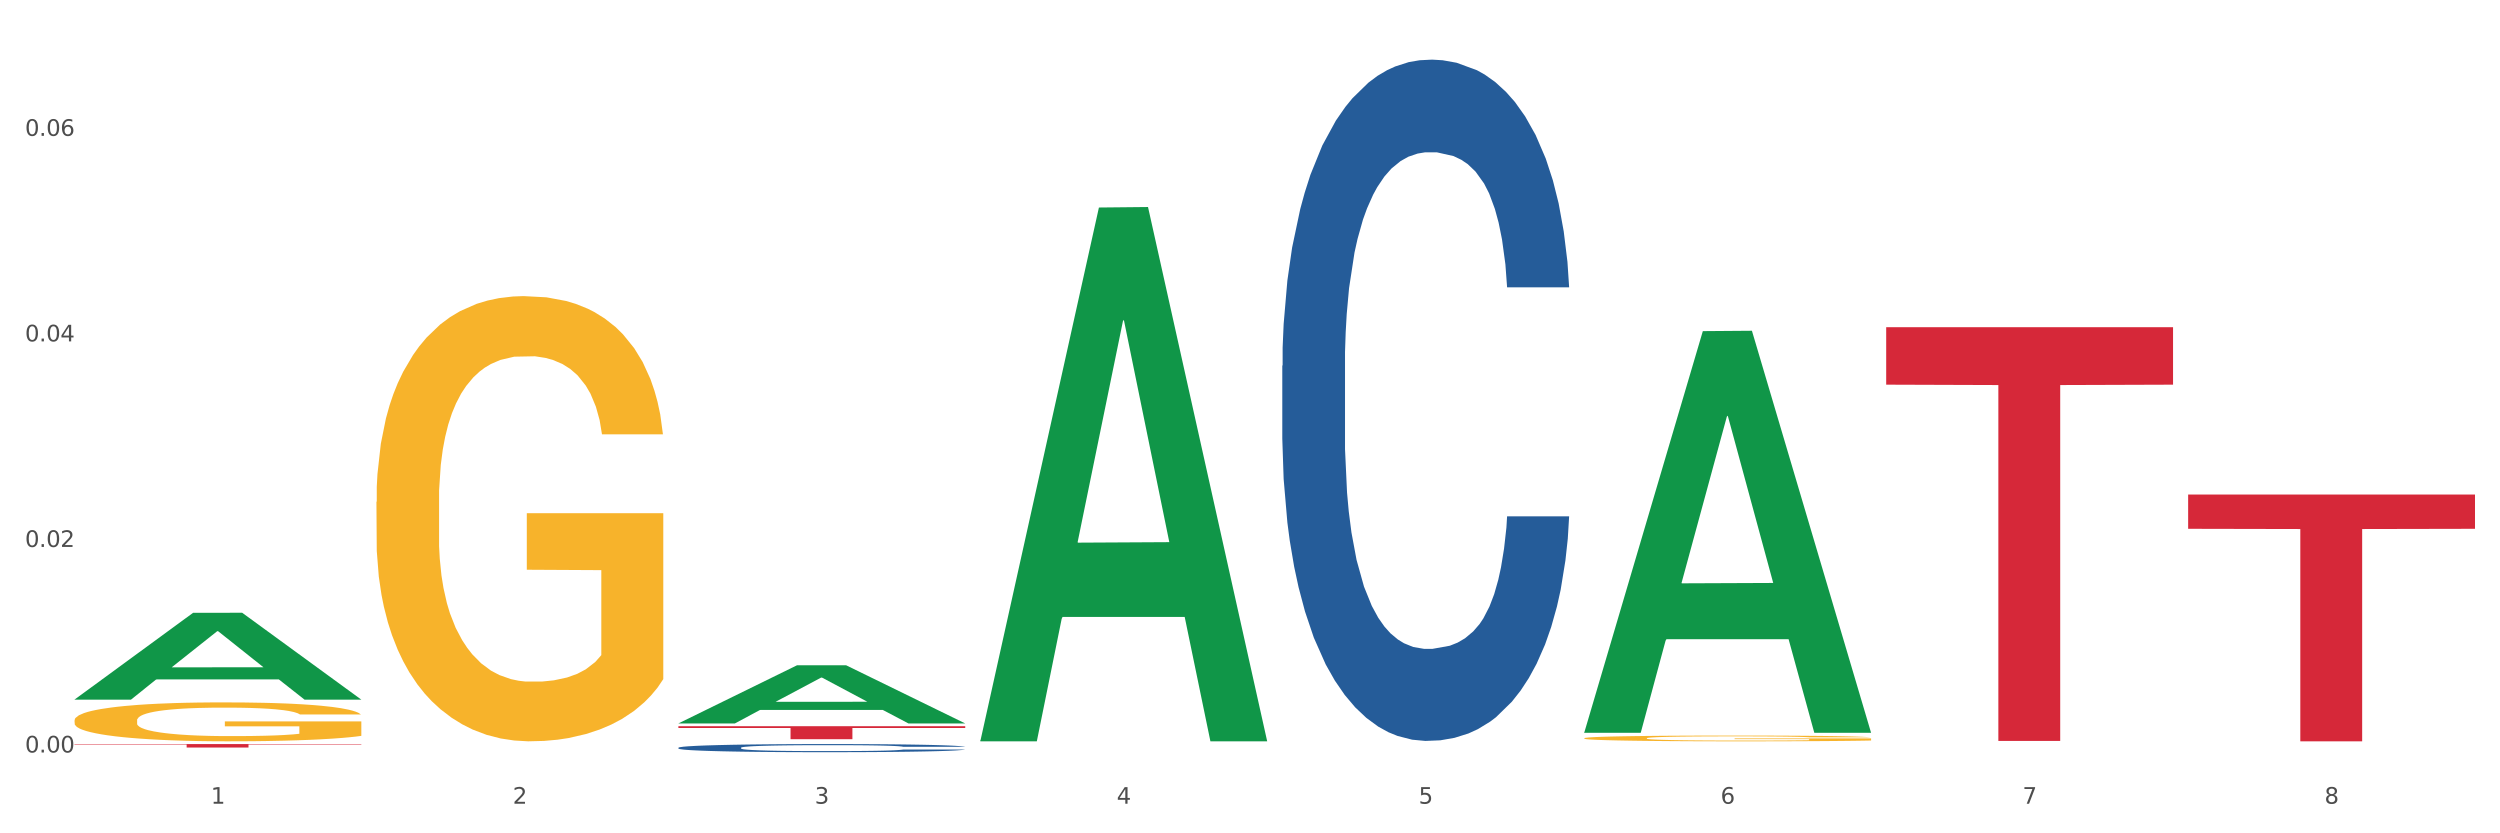 <?xml version="1.0" encoding="utf-8" standalone="no"?>
<!DOCTYPE svg PUBLIC "-//W3C//DTD SVG 1.1//EN"
  "http://www.w3.org/Graphics/SVG/1.1/DTD/svg11.dtd">
<svg xmlns:xlink="http://www.w3.org/1999/xlink" width="1080pt" height="360pt" viewBox="0 0 1080 360" xmlns="http://www.w3.org/2000/svg" version="1.1">
 <rect x="0" y="0" width="1080" height="360" fill="#333333" stroke="none"/>
 <defs>
  <style type="text/css">*{stroke-linejoin: round; stroke-linecap: butt}</style>
 </defs>
 <g id="figure_1">
  <g id="patch_1">
   <path d="M 0 360 
L 1080 360 
L 1080 0 
L 0 0 
z
" style="fill: #ffffff; stroke: #ffffff; stroke-linejoin: miter"/>
  </g>
  <g id="axes_1">
   <g id="matplotlib.axis_1">
    <g id="xtick_1">
     <g id="text_1">
      <!-- 1 -->
      <g style="fill: #4d4d4d" transform="translate(91.082 347.204) scale(0.096 -0.096)">
       <defs>
        <path id="DejaVuSans-31" d="M 794 531 
L 1825 531 
L 1825 4091 
L 703 3866 
L 703 4441 
L 1819 4666 
L 2450 4666 
L 2450 531 
L 3481 531 
L 3481 0 
L 794 0 
L 794 531 
z
" transform="scale(0.016)"/>
       </defs>
       <use xlink:href="#DejaVuSans-31"/>
      </g>
     </g>
    </g>
    <g id="xtick_2">
     <g id="text_2">
      <!-- 2 -->
      <g style="fill: #4d4d4d" transform="translate(221.525 347.204) scale(0.096 -0.096)">
       <defs>
        <path id="DejaVuSans-32" d="M 1228 531 
L 3431 531 
L 3431 0 
L 469 0 
L 469 531 
Q 828 903 1448 1529 
Q 2069 2156 2228 2338 
Q 2531 2678 2651 2914 
Q 2772 3150 2772 3378 
Q 2772 3750 2511 3984 
Q 2250 4219 1831 4219 
Q 1534 4219 1204 4116 
Q 875 4013 500 3803 
L 500 4441 
Q 881 4594 1212 4672 
Q 1544 4750 1819 4750 
Q 2544 4750 2975 4387 
Q 3406 4025 3406 3419 
Q 3406 3131 3298 2873 
Q 3191 2616 2906 2266 
Q 2828 2175 2409 1742 
Q 1991 1309 1228 531 
z
" transform="scale(0.016)"/>
       </defs>
       <use xlink:href="#DejaVuSans-32"/>
      </g>
     </g>
    </g>
    <g id="xtick_3">
     <g id="text_3">
      <!-- 3 -->
      <g style="fill: #4d4d4d" transform="translate(351.968 347.204) scale(0.096 -0.096)">
       <defs>
        <path id="DejaVuSans-33" d="M 2597 2516 
Q 3050 2419 3304 2112 
Q 3559 1806 3559 1356 
Q 3559 666 3084 287 
Q 2609 -91 1734 -91 
Q 1441 -91 1130 -33 
Q 819 25 488 141 
L 488 750 
Q 750 597 1062 519 
Q 1375 441 1716 441 
Q 2309 441 2620 675 
Q 2931 909 2931 1356 
Q 2931 1769 2642 2001 
Q 2353 2234 1838 2234 
L 1294 2234 
L 1294 2753 
L 1863 2753 
Q 2328 2753 2575 2939 
Q 2822 3125 2822 3475 
Q 2822 3834 2567 4026 
Q 2313 4219 1838 4219 
Q 1578 4219 1281 4162 
Q 984 4106 628 3988 
L 628 4550 
Q 988 4650 1302 4700 
Q 1616 4750 1894 4750 
Q 2613 4750 3031 4423 
Q 3450 4097 3450 3541 
Q 3450 3153 3228 2886 
Q 3006 2619 2597 2516 
z
" transform="scale(0.016)"/>
       </defs>
       <use xlink:href="#DejaVuSans-33"/>
      </g>
     </g>
    </g>
    <g id="xtick_4">
     <g id="text_4">
      <!-- 4 -->
      <g style="fill: #4d4d4d" transform="translate(482.412 347.204) scale(0.096 -0.096)">
       <defs>
        <path id="DejaVuSans-34" d="M 2419 4116 
L 825 1625 
L 2419 1625 
L 2419 4116 
z
M 2253 4666 
L 3047 4666 
L 3047 1625 
L 3713 1625 
L 3713 1100 
L 3047 1100 
L 3047 0 
L 2419 0 
L 2419 1100 
L 313 1100 
L 313 1709 
L 2253 4666 
z
" transform="scale(0.016)"/>
       </defs>
       <use xlink:href="#DejaVuSans-34"/>
      </g>
     </g>
    </g>
    <g id="xtick_5">
     <g id="text_5">
      <!-- 5 -->
      <g style="fill: #4d4d4d" transform="translate(612.855 347.204) scale(0.096 -0.096)">
       <defs>
        <path id="DejaVuSans-35" d="M 691 4666 
L 3169 4666 
L 3169 4134 
L 1269 4134 
L 1269 2991 
Q 1406 3038 1543 3061 
Q 1681 3084 1819 3084 
Q 2600 3084 3056 2656 
Q 3513 2228 3513 1497 
Q 3513 744 3044 326 
Q 2575 -91 1722 -91 
Q 1428 -91 1123 -41 
Q 819 9 494 109 
L 494 744 
Q 775 591 1075 516 
Q 1375 441 1709 441 
Q 2250 441 2565 725 
Q 2881 1009 2881 1497 
Q 2881 1984 2565 2268 
Q 2250 2553 1709 2553 
Q 1456 2553 1204 2497 
Q 953 2441 691 2322 
L 691 4666 
z
" transform="scale(0.016)"/>
       </defs>
       <use xlink:href="#DejaVuSans-35"/>
      </g>
     </g>
    </g>
    <g id="xtick_6">
     <g id="text_6">
      <!-- 6 -->
      <g style="fill: #4d4d4d" transform="translate(743.299 347.204) scale(0.096 -0.096)">
       <defs>
        <path id="DejaVuSans-36" d="M 2113 2584 
Q 1688 2584 1439 2293 
Q 1191 2003 1191 1497 
Q 1191 994 1439 701 
Q 1688 409 2113 409 
Q 2538 409 2786 701 
Q 3034 994 3034 1497 
Q 3034 2003 2786 2293 
Q 2538 2584 2113 2584 
z
M 3366 4563 
L 3366 3988 
Q 3128 4100 2886 4159 
Q 2644 4219 2406 4219 
Q 1781 4219 1451 3797 
Q 1122 3375 1075 2522 
Q 1259 2794 1537 2939 
Q 1816 3084 2150 3084 
Q 2853 3084 3261 2657 
Q 3669 2231 3669 1497 
Q 3669 778 3244 343 
Q 2819 -91 2113 -91 
Q 1303 -91 875 529 
Q 447 1150 447 2328 
Q 447 3434 972 4092 
Q 1497 4750 2381 4750 
Q 2619 4750 2861 4703 
Q 3103 4656 3366 4563 
z
" transform="scale(0.016)"/>
       </defs>
       <use xlink:href="#DejaVuSans-36"/>
      </g>
     </g>
    </g>
    <g id="xtick_7">
     <g id="text_7">
      <!-- 7 -->
      <g style="fill: #4d4d4d" transform="translate(873.742 347.204) scale(0.096 -0.096)">
       <defs>
        <path id="DejaVuSans-37" d="M 525 4666 
L 3525 4666 
L 3525 4397 
L 1831 0 
L 1172 0 
L 2766 4134 
L 525 4134 
L 525 4666 
z
" transform="scale(0.016)"/>
       </defs>
       <use xlink:href="#DejaVuSans-37"/>
      </g>
     </g>
    </g>
    <g id="xtick_8">
     <g id="text_8">
      <!-- 8 -->
      <g style="fill: #4d4d4d" transform="translate(1004.185 347.204) scale(0.096 -0.096)">
       <defs>
        <path id="DejaVuSans-38" d="M 2034 2216 
Q 1584 2216 1326 1975 
Q 1069 1734 1069 1313 
Q 1069 891 1326 650 
Q 1584 409 2034 409 
Q 2484 409 2743 651 
Q 3003 894 3003 1313 
Q 3003 1734 2745 1975 
Q 2488 2216 2034 2216 
z
M 1403 2484 
Q 997 2584 770 2862 
Q 544 3141 544 3541 
Q 544 4100 942 4425 
Q 1341 4750 2034 4750 
Q 2731 4750 3128 4425 
Q 3525 4100 3525 3541 
Q 3525 3141 3298 2862 
Q 3072 2584 2669 2484 
Q 3125 2378 3379 2068 
Q 3634 1759 3634 1313 
Q 3634 634 3220 271 
Q 2806 -91 2034 -91 
Q 1263 -91 848 271 
Q 434 634 434 1313 
Q 434 1759 690 2068 
Q 947 2378 1403 2484 
z
M 1172 3481 
Q 1172 3119 1398 2916 
Q 1625 2713 2034 2713 
Q 2441 2713 2670 2916 
Q 2900 3119 2900 3481 
Q 2900 3844 2670 4047 
Q 2441 4250 2034 4250 
Q 1625 4250 1398 4047 
Q 1172 3844 1172 3481 
z
" transform="scale(0.016)"/>
       </defs>
       <use xlink:href="#DejaVuSans-38"/>
      </g>
     </g>
    </g>
    <g id="xtick_9"/>
    <g id="xtick_10"/>
    <g id="xtick_11"/>
    <g id="xtick_12"/>
    <g id="xtick_13"/>
    <g id="xtick_14"/>
    <g id="xtick_15"/>
   </g>
   <g id="matplotlib.axis_2">
    <g id="ytick_1">
     <g id="text_9">
      <!-- 0.00 -->
      <g style="fill: #4d4d4d" transform="translate(10.8 325.081) scale(0.096 -0.096)">
       <defs>
        <path id="DejaVuSans-30" d="M 2034 4250 
Q 1547 4250 1301 3770 
Q 1056 3291 1056 2328 
Q 1056 1369 1301 889 
Q 1547 409 2034 409 
Q 2525 409 2770 889 
Q 3016 1369 3016 2328 
Q 3016 3291 2770 3770 
Q 2525 4250 2034 4250 
z
M 2034 4750 
Q 2819 4750 3233 4129 
Q 3647 3509 3647 2328 
Q 3647 1150 3233 529 
Q 2819 -91 2034 -91 
Q 1250 -91 836 529 
Q 422 1150 422 2328 
Q 422 3509 836 4129 
Q 1250 4750 2034 4750 
z
" transform="scale(0.016)"/>
        <path id="DejaVuSans-2e" d="M 684 794 
L 1344 794 
L 1344 0 
L 684 0 
L 684 794 
z
" transform="scale(0.016)"/>
       </defs>
       <use xlink:href="#DejaVuSans-30"/>
       <use xlink:href="#DejaVuSans-2e" transform="translate(63.623 0)"/>
       <use xlink:href="#DejaVuSans-30" transform="translate(95.41 0)"/>
       <use xlink:href="#DejaVuSans-30" transform="translate(159.033 0)"/>
      </g>
     </g>
    </g>
    <g id="ytick_2">
     <g id="text_10">
      <!-- 0.02 -->
      <g style="fill: #4d4d4d" transform="translate(10.8 236.282) scale(0.096 -0.096)">
       <use xlink:href="#DejaVuSans-30"/>
       <use xlink:href="#DejaVuSans-2e" transform="translate(63.623 0)"/>
       <use xlink:href="#DejaVuSans-30" transform="translate(95.41 0)"/>
       <use xlink:href="#DejaVuSans-32" transform="translate(159.033 0)"/>
      </g>
     </g>
    </g>
    <g id="ytick_3">
     <g id="text_11">
      <!-- 0.04 -->
      <g style="fill: #4d4d4d" transform="translate(10.8 147.483) scale(0.096 -0.096)">
       <use xlink:href="#DejaVuSans-30"/>
       <use xlink:href="#DejaVuSans-2e" transform="translate(63.623 0)"/>
       <use xlink:href="#DejaVuSans-30" transform="translate(95.41 0)"/>
       <use xlink:href="#DejaVuSans-34" transform="translate(159.033 0)"/>
      </g>
     </g>
    </g>
    <g id="ytick_4">
     <g id="text_12">
      <!-- 0.06 -->
      <g style="fill: #4d4d4d" transform="translate(10.8 58.684) scale(0.096 -0.096)">
       <use xlink:href="#DejaVuSans-30"/>
       <use xlink:href="#DejaVuSans-2e" transform="translate(63.623 0)"/>
       <use xlink:href="#DejaVuSans-30" transform="translate(95.41 0)"/>
       <use xlink:href="#DejaVuSans-36" transform="translate(159.033 0)"/>
      </g>
     </g>
    </g>
    <g id="ytick_5"/>
    <g id="ytick_6"/>
    <g id="ytick_7"/>
   </g>
   <g id="PolyCollection_1">
    <path d="M 32.175 302.178 
L 32.303 302.143 
L 83.404 264.741 
L 104.611 264.706 
L 156.096 302.249 
L 131.567 302.249 
L 120.453 293.506 
L 67.691 293.506 
L 67.307 293.647 
L 56.576 302.249 
L 32.175 302.249 
L 32.175 302.178 
L 74.334 288.289 
L 113.81 288.254 
L 94.263 272.708 
L 94.008 272.637 
L 93.752 272.743 
L 74.206 288.254 
L 74.334 288.289 
L 32.175 302.178 
z
" clip-path="url(#pa1218d05ae)" style="fill: #109648"/>
    <path d="M 684.392 318.915 
L 684.538 318.912 
L 684.538 318.831 
L 684.831 318.76 
L 686.294 318.59 
L 688.489 318.45 
L 690.098 318.375 
L 691.707 318.313 
L 693.609 318.252 
L 695.95 318.189 
L 700.193 318.096 
L 702.827 318.048 
L 706.045 317.998 
L 711.898 317.925 
L 716.14 317.885 
L 720.53 317.851 
L 727.699 317.81 
L 732.38 317.792 
L 737.355 317.778 
L 743.353 317.769 
L 747.889 317.767 
L 757.838 317.773 
L 766.323 317.794 
L 770.42 317.81 
L 775.687 317.837 
L 778.467 317.855 
L 783.002 317.891 
L 787.684 317.939 
L 790.903 317.98 
L 795.731 318.057 
L 799.389 318.134 
L 802.754 318.229 
L 804.509 318.295 
L 805.826 318.357 
L 806.996 318.427 
L 808.167 318.538 
L 781.832 318.538 
L 780.808 318.459 
L 779.198 318.384 
L 776.857 318.311 
L 774.809 318.266 
L 771.298 318.209 
L 768.079 318.173 
L 764.714 318.146 
L 760.617 318.123 
L 757.399 318.111 
L 752.863 318.102 
L 743.939 318.105 
L 737.94 318.123 
L 733.843 318.146 
L 731.21 318.166 
L 728.869 318.189 
L 726.236 318.22 
L 723.163 318.268 
L 720.968 318.311 
L 718.774 318.366 
L 717.018 318.42 
L 715.409 318.484 
L 714.092 318.552 
L 713.068 318.622 
L 712.19 318.708 
L 711.459 318.851 
L 711.459 319.162 
L 711.751 319.232 
L 712.483 319.325 
L 713.361 319.396 
L 714.824 319.48 
L 716.14 319.536 
L 718.628 319.618 
L 721.407 319.686 
L 723.602 319.729 
L 725.797 319.766 
L 729.601 319.815 
L 733.843 319.856 
L 737.501 319.881 
L 742.475 319.904 
L 745.841 319.913 
L 748.767 319.918 
L 755.936 319.918 
L 761.056 319.911 
L 766.762 319.895 
L 771.151 319.874 
L 774.809 319.849 
L 778.906 319.809 
L 781.539 319.77 
L 781.539 319.296 
L 749.352 319.294 
L 749.352 318.978 
L 808.313 318.978 
L 808.313 319.904 
L 805.826 319.952 
L 803.046 319.995 
L 800.12 320.033 
L 795.731 320.081 
L 790.464 320.126 
L 785.782 320.158 
L 780.808 320.185 
L 774.955 320.21 
L 767.348 320.233 
L 762.666 320.242 
L 756.813 320.249 
L 749.937 320.251 
L 743.939 320.247 
L 738.086 320.235 
L 731.941 320.215 
L 725.943 320.185 
L 721.407 320.156 
L 716.872 320.119 
L 712.044 320.072 
L 708.24 320.026 
L 705.314 319.986 
L 702.095 319.933 
L 698.584 319.865 
L 695.95 319.804 
L 693.609 319.741 
L 691.122 319.659 
L 689.366 319.589 
L 687.611 319.5 
L 686.587 319.434 
L 685.416 319.332 
L 684.538 319.189 
L 684.392 318.915 
z
" clip-path="url(#pa1218d05ae)" style="fill: #f7b32b"/>
    <path d="M 553.949 158.004 
L 554.095 157.735 
L 554.095 150.209 
L 554.535 139.995 
L 556.146 121.18 
L 558.196 106.934 
L 561.712 90.269 
L 563.616 83.281 
L 566.106 75.486 
L 571.233 62.853 
L 577.092 52.101 
L 581.194 46.188 
L 584.27 42.424 
L 591.154 35.705 
L 595.109 32.748 
L 599.211 30.329 
L 602.726 28.716 
L 608.585 26.835 
L 613.273 26.028 
L 618.692 25.759 
L 623.233 26.028 
L 629.239 27.103 
L 638.028 30.329 
L 641.397 32.21 
L 645.937 35.436 
L 650.625 39.737 
L 654.433 44.037 
L 658.828 50.219 
L 663.368 58.283 
L 667.763 68.497 
L 670.839 77.905 
L 673.329 87.85 
L 675.526 99.946 
L 677.137 113.116 
L 677.87 124.137 
L 651.064 124.137 
L 650.332 114.191 
L 648.867 103.44 
L 647.402 96.182 
L 645.791 90.269 
L 643.301 83.549 
L 641.104 79.249 
L 637.442 74.142 
L 634.073 70.916 
L 631.289 69.035 
L 627.92 67.422 
L 620.743 65.809 
L 615.616 65.809 
L 612.394 66.347 
L 608.439 67.691 
L 605.07 69.572 
L 601.115 72.798 
L 598.039 76.292 
L 594.963 80.861 
L 593.205 84.087 
L 590.568 90 
L 588.811 94.839 
L 586.467 103.171 
L 585.149 109.084 
L 582.805 124.405 
L 581.78 135.695 
L 581.34 143.49 
L 581.047 152.091 
L 581.047 194.022 
L 581.926 212.837 
L 582.658 220.901 
L 583.83 230.04 
L 586.027 241.867 
L 589.25 253.425 
L 592.619 261.757 
L 595.402 266.864 
L 598.039 270.627 
L 600.675 273.584 
L 603.898 276.272 
L 606.535 277.885 
L 610.489 279.497 
L 615.177 280.304 
L 618.839 280.304 
L 626.309 278.96 
L 629.678 277.616 
L 632.901 275.734 
L 636.416 272.778 
L 639.199 269.552 
L 640.811 267.133 
L 643.447 262.026 
L 645.498 256.65 
L 647.256 250.468 
L 648.428 245.092 
L 649.746 237.028 
L 650.771 227.89 
L 651.064 223.051 
L 677.87 223.051 
L 677.284 232.728 
L 676.259 242.135 
L 674.208 254.769 
L 672.597 262.026 
L 670.106 270.896 
L 667.47 278.422 
L 663.808 286.755 
L 660.439 292.937 
L 656.923 298.313 
L 653.115 303.151 
L 646.23 309.871 
L 643.74 311.752 
L 638.467 314.978 
L 634.366 316.859 
L 628.36 318.741 
L 622.208 319.816 
L 615.763 320.085 
L 610.05 319.547 
L 603.751 317.934 
L 599.797 316.322 
L 595.402 313.902 
L 590.275 310.139 
L 585.442 305.57 
L 580.901 300.194 
L 576.653 294.012 
L 572.698 287.023 
L 567.571 275.465 
L 563.763 264.176 
L 560.98 253.693 
L 559.075 244.823 
L 557.171 233.534 
L 556.146 225.739 
L 554.535 206.924 
L 553.949 189.453 
L 553.949 158.004 
z
" clip-path="url(#pa1218d05ae)" style="fill: #255c99"/>
    <path d="M 293.062 323.013 
L 293.208 323.01 
L 293.208 322.92 
L 293.648 322.798 
L 295.259 322.574 
L 297.31 322.403 
L 300.825 322.204 
L 302.729 322.121 
L 305.22 322.028 
L 310.346 321.877 
L 316.205 321.748 
L 320.307 321.678 
L 323.383 321.633 
L 330.267 321.553 
L 334.222 321.517 
L 338.324 321.488 
L 341.839 321.469 
L 347.698 321.447 
L 352.386 321.437 
L 357.806 321.434 
L 362.346 321.437 
L 368.352 321.45 
L 377.141 321.488 
L 380.51 321.511 
L 385.051 321.549 
L 389.738 321.601 
L 393.546 321.652 
L 397.941 321.726 
L 402.482 321.822 
L 406.876 321.944 
L 409.952 322.057 
L 412.442 322.175 
L 414.639 322.32 
L 416.251 322.477 
L 416.983 322.609 
L 390.177 322.609 
L 389.445 322.49 
L 387.98 322.362 
L 386.515 322.275 
L 384.904 322.204 
L 382.414 322.124 
L 380.217 322.073 
L 376.555 322.012 
L 373.186 321.973 
L 370.403 321.951 
L 367.034 321.931 
L 359.856 321.912 
L 354.729 321.912 
L 351.507 321.919 
L 347.552 321.935 
L 344.183 321.957 
L 340.228 321.996 
L 337.152 322.037 
L 334.076 322.092 
L 332.318 322.131 
L 329.682 322.201 
L 327.924 322.259 
L 325.58 322.358 
L 324.262 322.429 
L 321.918 322.612 
L 320.893 322.747 
L 320.453 322.84 
L 320.16 322.943 
L 320.16 323.444 
L 321.039 323.668 
L 321.772 323.765 
L 322.944 323.874 
L 325.141 324.015 
L 328.363 324.153 
L 331.732 324.253 
L 334.515 324.314 
L 337.152 324.359 
L 339.789 324.394 
L 343.011 324.426 
L 345.648 324.445 
L 349.603 324.465 
L 354.29 324.474 
L 357.952 324.474 
L 365.422 324.458 
L 368.791 324.442 
L 372.014 324.42 
L 375.529 324.384 
L 378.313 324.346 
L 379.924 324.317 
L 382.56 324.256 
L 384.611 324.192 
L 386.369 324.118 
L 387.541 324.054 
L 388.859 323.957 
L 389.884 323.848 
L 390.177 323.79 
L 416.983 323.79 
L 416.397 323.906 
L 415.372 324.018 
L 413.321 324.169 
L 411.71 324.256 
L 409.22 324.362 
L 406.583 324.452 
L 402.921 324.551 
L 399.552 324.625 
L 396.037 324.689 
L 392.228 324.747 
L 385.344 324.827 
L 382.853 324.85 
L 377.58 324.888 
L 373.479 324.911 
L 367.473 324.933 
L 361.321 324.946 
L 354.876 324.95 
L 349.163 324.943 
L 342.865 324.924 
L 338.91 324.905 
L 334.515 324.876 
L 329.389 324.831 
L 324.555 324.776 
L 320.014 324.712 
L 315.766 324.638 
L 311.811 324.555 
L 306.684 324.417 
L 302.876 324.282 
L 300.093 324.156 
L 298.189 324.051 
L 296.284 323.916 
L 295.259 323.823 
L 293.648 323.598 
L 293.062 323.389 
L 293.062 323.013 
z
" clip-path="url(#pa1218d05ae)" style="fill: #255c99"/>
    <path d="M 32.175 321.434 
L 156.096 321.434 
L 156.096 321.641 
L 107.35 321.643 
L 107.35 322.926 
L 80.628 322.926 
L 80.628 321.643 
L 32.175 321.641 
L 32.175 321.435 
L 32.175 321.434 
z
" clip-path="url(#pa1218d05ae)" style="fill: #d62839"/>
    <path d="M 293.062 313.717 
L 416.983 313.717 
L 416.983 314.499 
L 368.237 314.505 
L 368.237 319.348 
L 341.514 319.348 
L 341.514 314.505 
L 293.062 314.499 
L 293.062 313.722 
L 293.062 313.717 
z
" clip-path="url(#pa1218d05ae)" style="fill: #d62839"/>
    <path d="M 814.835 141.337 
L 938.757 141.337 
L 938.757 166.177 
L 890.01 166.344 
L 890.01 320.081 
L 863.288 320.081 
L 863.288 166.344 
L 814.835 166.177 
L 814.835 141.505 
L 814.835 141.337 
z
" clip-path="url(#pa1218d05ae)" style="fill: #d62839"/>
    <path d="M 945.279 213.627 
L 1069.2 213.627 
L 1069.2 228.444 
L 1020.454 228.545 
L 1020.454 320.251 
L 993.731 320.251 
L 993.731 228.545 
L 945.279 228.444 
L 945.279 213.727 
L 945.279 213.627 
z
" clip-path="url(#pa1218d05ae)" style="fill: #d62839"/>
    <path d="M 162.618 216.793 
L 162.765 216.617 
L 162.765 210.294 
L 163.057 204.849 
L 164.52 191.675 
L 166.715 180.785 
L 168.324 174.988 
L 169.934 170.246 
L 171.836 165.503 
L 174.177 160.585 
L 178.419 153.383 
L 181.053 149.695 
L 184.272 145.83 
L 190.124 140.209 
L 194.367 137.048 
L 198.756 134.413 
L 205.925 131.251 
L 210.607 129.846 
L 215.581 128.792 
L 221.58 128.09 
L 226.115 127.914 
L 236.064 128.441 
L 244.55 130.022 
L 248.646 131.251 
L 253.913 133.359 
L 256.693 134.764 
L 261.229 137.575 
L 265.91 141.263 
L 269.129 144.425 
L 273.957 150.397 
L 277.615 156.369 
L 280.98 163.747 
L 282.736 168.84 
L 284.052 173.583 
L 285.223 179.028 
L 286.393 187.635 
L 260.058 187.635 
L 259.034 181.487 
L 257.425 175.691 
L 255.084 170.07 
L 253.036 166.557 
L 249.524 162.166 
L 246.305 159.355 
L 242.94 157.247 
L 238.844 155.491 
L 235.625 154.613 
L 231.09 153.91 
L 222.165 154.086 
L 216.166 155.491 
L 212.07 157.247 
L 209.436 158.828 
L 207.095 160.585 
L 204.462 163.044 
L 201.389 166.733 
L 199.195 170.07 
L 197 174.286 
L 195.245 178.501 
L 193.635 183.419 
L 192.319 188.689 
L 191.294 194.134 
L 190.417 200.809 
L 189.685 211.875 
L 189.685 235.939 
L 189.978 241.384 
L 190.709 248.586 
L 191.587 254.031 
L 193.05 260.53 
L 194.367 264.921 
L 196.854 271.245 
L 199.634 276.514 
L 201.828 279.851 
L 204.023 282.662 
L 207.827 286.526 
L 212.07 289.688 
L 215.727 291.62 
L 220.702 293.377 
L 224.067 294.079 
L 226.993 294.43 
L 234.162 294.43 
L 239.283 293.904 
L 244.989 292.674 
L 249.378 291.093 
L 253.036 289.161 
L 257.132 285.999 
L 259.766 283.013 
L 259.766 246.302 
L 227.578 246.127 
L 227.578 221.711 
L 286.54 221.711 
L 286.54 293.377 
L 284.052 297.065 
L 281.273 300.403 
L 278.346 303.389 
L 273.957 307.077 
L 268.69 310.59 
L 264.008 313.049 
L 259.034 315.157 
L 253.182 317.089 
L 245.574 318.846 
L 240.892 319.548 
L 235.04 320.075 
L 228.164 320.251 
L 222.165 319.9 
L 216.313 319.022 
L 210.168 317.441 
L 204.169 315.157 
L 199.634 312.874 
L 195.098 310.063 
L 190.27 306.375 
L 186.466 302.862 
L 183.54 299.7 
L 180.321 295.66 
L 176.81 290.391 
L 174.177 285.648 
L 171.836 280.73 
L 169.348 274.406 
L 167.593 268.961 
L 165.837 262.111 
L 164.813 257.017 
L 163.643 249.113 
L 162.765 238.047 
L 162.618 216.793 
z
" clip-path="url(#pa1218d05ae)" style="fill: #f7b32b"/>
    <path d="M 32.175 311.202 
L 32.321 311.186 
L 32.321 310.633 
L 32.614 310.157 
L 34.077 309.006 
L 36.272 308.054 
L 37.881 307.547 
L 39.49 307.132 
L 41.392 306.718 
L 43.733 306.288 
L 47.976 305.658 
L 50.61 305.335 
L 53.828 304.998 
L 59.681 304.506 
L 63.923 304.23 
L 68.313 303.999 
L 75.482 303.723 
L 80.163 303.6 
L 85.138 303.508 
L 91.136 303.447 
L 95.672 303.431 
L 105.621 303.477 
L 114.106 303.616 
L 118.203 303.723 
L 123.47 303.907 
L 126.25 304.03 
L 130.785 304.276 
L 135.467 304.598 
L 138.686 304.875 
L 143.514 305.397 
L 147.172 305.919 
L 150.537 306.564 
L 152.292 307.009 
L 153.609 307.424 
L 154.779 307.9 
L 155.95 308.652 
L 129.615 308.652 
L 128.591 308.115 
L 126.981 307.608 
L 124.64 307.117 
L 122.592 306.81 
L 119.081 306.426 
L 115.862 306.18 
L 112.497 305.996 
L 108.4 305.842 
L 105.182 305.765 
L 100.646 305.704 
L 91.722 305.719 
L 85.723 305.842 
L 81.626 305.996 
L 78.993 306.134 
L 76.652 306.288 
L 74.019 306.503 
L 70.946 306.825 
L 68.752 307.117 
L 66.557 307.485 
L 64.801 307.854 
L 63.192 308.284 
L 61.875 308.745 
L 60.851 309.221 
L 59.973 309.804 
L 59.242 310.772 
L 59.242 312.875 
L 59.534 313.351 
L 60.266 313.981 
L 61.144 314.457 
L 62.607 315.025 
L 63.923 315.409 
L 66.411 315.962 
L 69.19 316.423 
L 71.385 316.715 
L 73.58 316.96 
L 77.384 317.298 
L 81.626 317.574 
L 85.284 317.743 
L 90.259 317.897 
L 93.624 317.958 
L 96.55 317.989 
L 103.719 317.989 
L 108.839 317.943 
L 114.545 317.836 
L 118.934 317.697 
L 122.592 317.528 
L 126.689 317.252 
L 129.322 316.991 
L 129.322 313.781 
L 97.135 313.766 
L 97.135 311.632 
L 156.096 311.632 
L 156.096 317.897 
L 153.609 318.219 
L 150.829 318.511 
L 147.903 318.772 
L 143.514 319.095 
L 138.247 319.402 
L 133.565 319.617 
L 128.591 319.801 
L 122.738 319.97 
L 115.131 320.124 
L 110.449 320.185 
L 104.596 320.231 
L 97.72 320.246 
L 91.722 320.216 
L 85.869 320.139 
L 79.724 320.001 
L 73.726 319.801 
L 69.19 319.602 
L 64.655 319.356 
L 59.827 319.033 
L 56.023 318.726 
L 53.097 318.45 
L 49.878 318.097 
L 46.367 317.636 
L 43.733 317.221 
L 41.392 316.791 
L 38.905 316.238 
L 37.149 315.762 
L 35.394 315.164 
L 34.37 314.718 
L 33.199 314.027 
L 32.321 313.06 
L 32.175 311.202 
z
" clip-path="url(#pa1218d05ae)" style="fill: #f7b32b"/>
    <path d="M 684.392 316.258 
L 684.52 316.095 
L 735.621 143.047 
L 756.828 142.884 
L 808.313 316.584 
L 783.784 316.584 
L 772.67 276.135 
L 719.908 276.135 
L 719.524 276.788 
L 708.793 316.584 
L 684.392 316.584 
L 684.392 316.258 
L 726.551 251.997 
L 766.027 251.834 
L 746.48 179.907 
L 746.225 179.581 
L 745.969 180.07 
L 726.423 251.834 
L 726.551 251.997 
L 684.392 316.258 
z
" clip-path="url(#pa1218d05ae)" style="fill: #109648"/>
    <path d="M 293.062 312.487 
L 293.19 312.463 
L 344.291 287.409 
L 365.498 287.385 
L 416.983 312.534 
L 392.454 312.534 
L 381.34 306.678 
L 328.577 306.678 
L 328.194 306.772 
L 317.463 312.534 
L 293.062 312.534 
L 293.062 312.487 
L 335.221 303.183 
L 374.696 303.16 
L 355.15 292.746 
L 354.895 292.699 
L 354.639 292.769 
L 335.093 303.16 
L 335.221 303.183 
L 293.062 312.487 
z
" clip-path="url(#pa1218d05ae)" style="fill: #109648"/>
    <path d="M 423.505 319.818 
L 423.633 319.601 
L 474.734 89.647 
L 495.942 89.431 
L 547.426 320.251 
L 522.898 320.251 
L 511.783 266.501 
L 459.021 266.501 
L 458.637 267.368 
L 447.906 320.251 
L 423.505 320.251 
L 423.505 319.818 
L 465.664 234.425 
L 505.14 234.208 
L 485.594 138.629 
L 485.338 138.196 
L 485.083 138.846 
L 465.536 234.208 
L 465.664 234.425 
L 423.505 319.818 
z
" clip-path="url(#pa1218d05ae)" style="fill: #109648"/>
   </g>
  </g>
 </g>
 <defs>
  <clipPath id="pa1218d05ae">
   <rect x="32.175" y="10.8" width="1037.025" height="329.109"/>
  </clipPath>
 </defs>
</svg>
